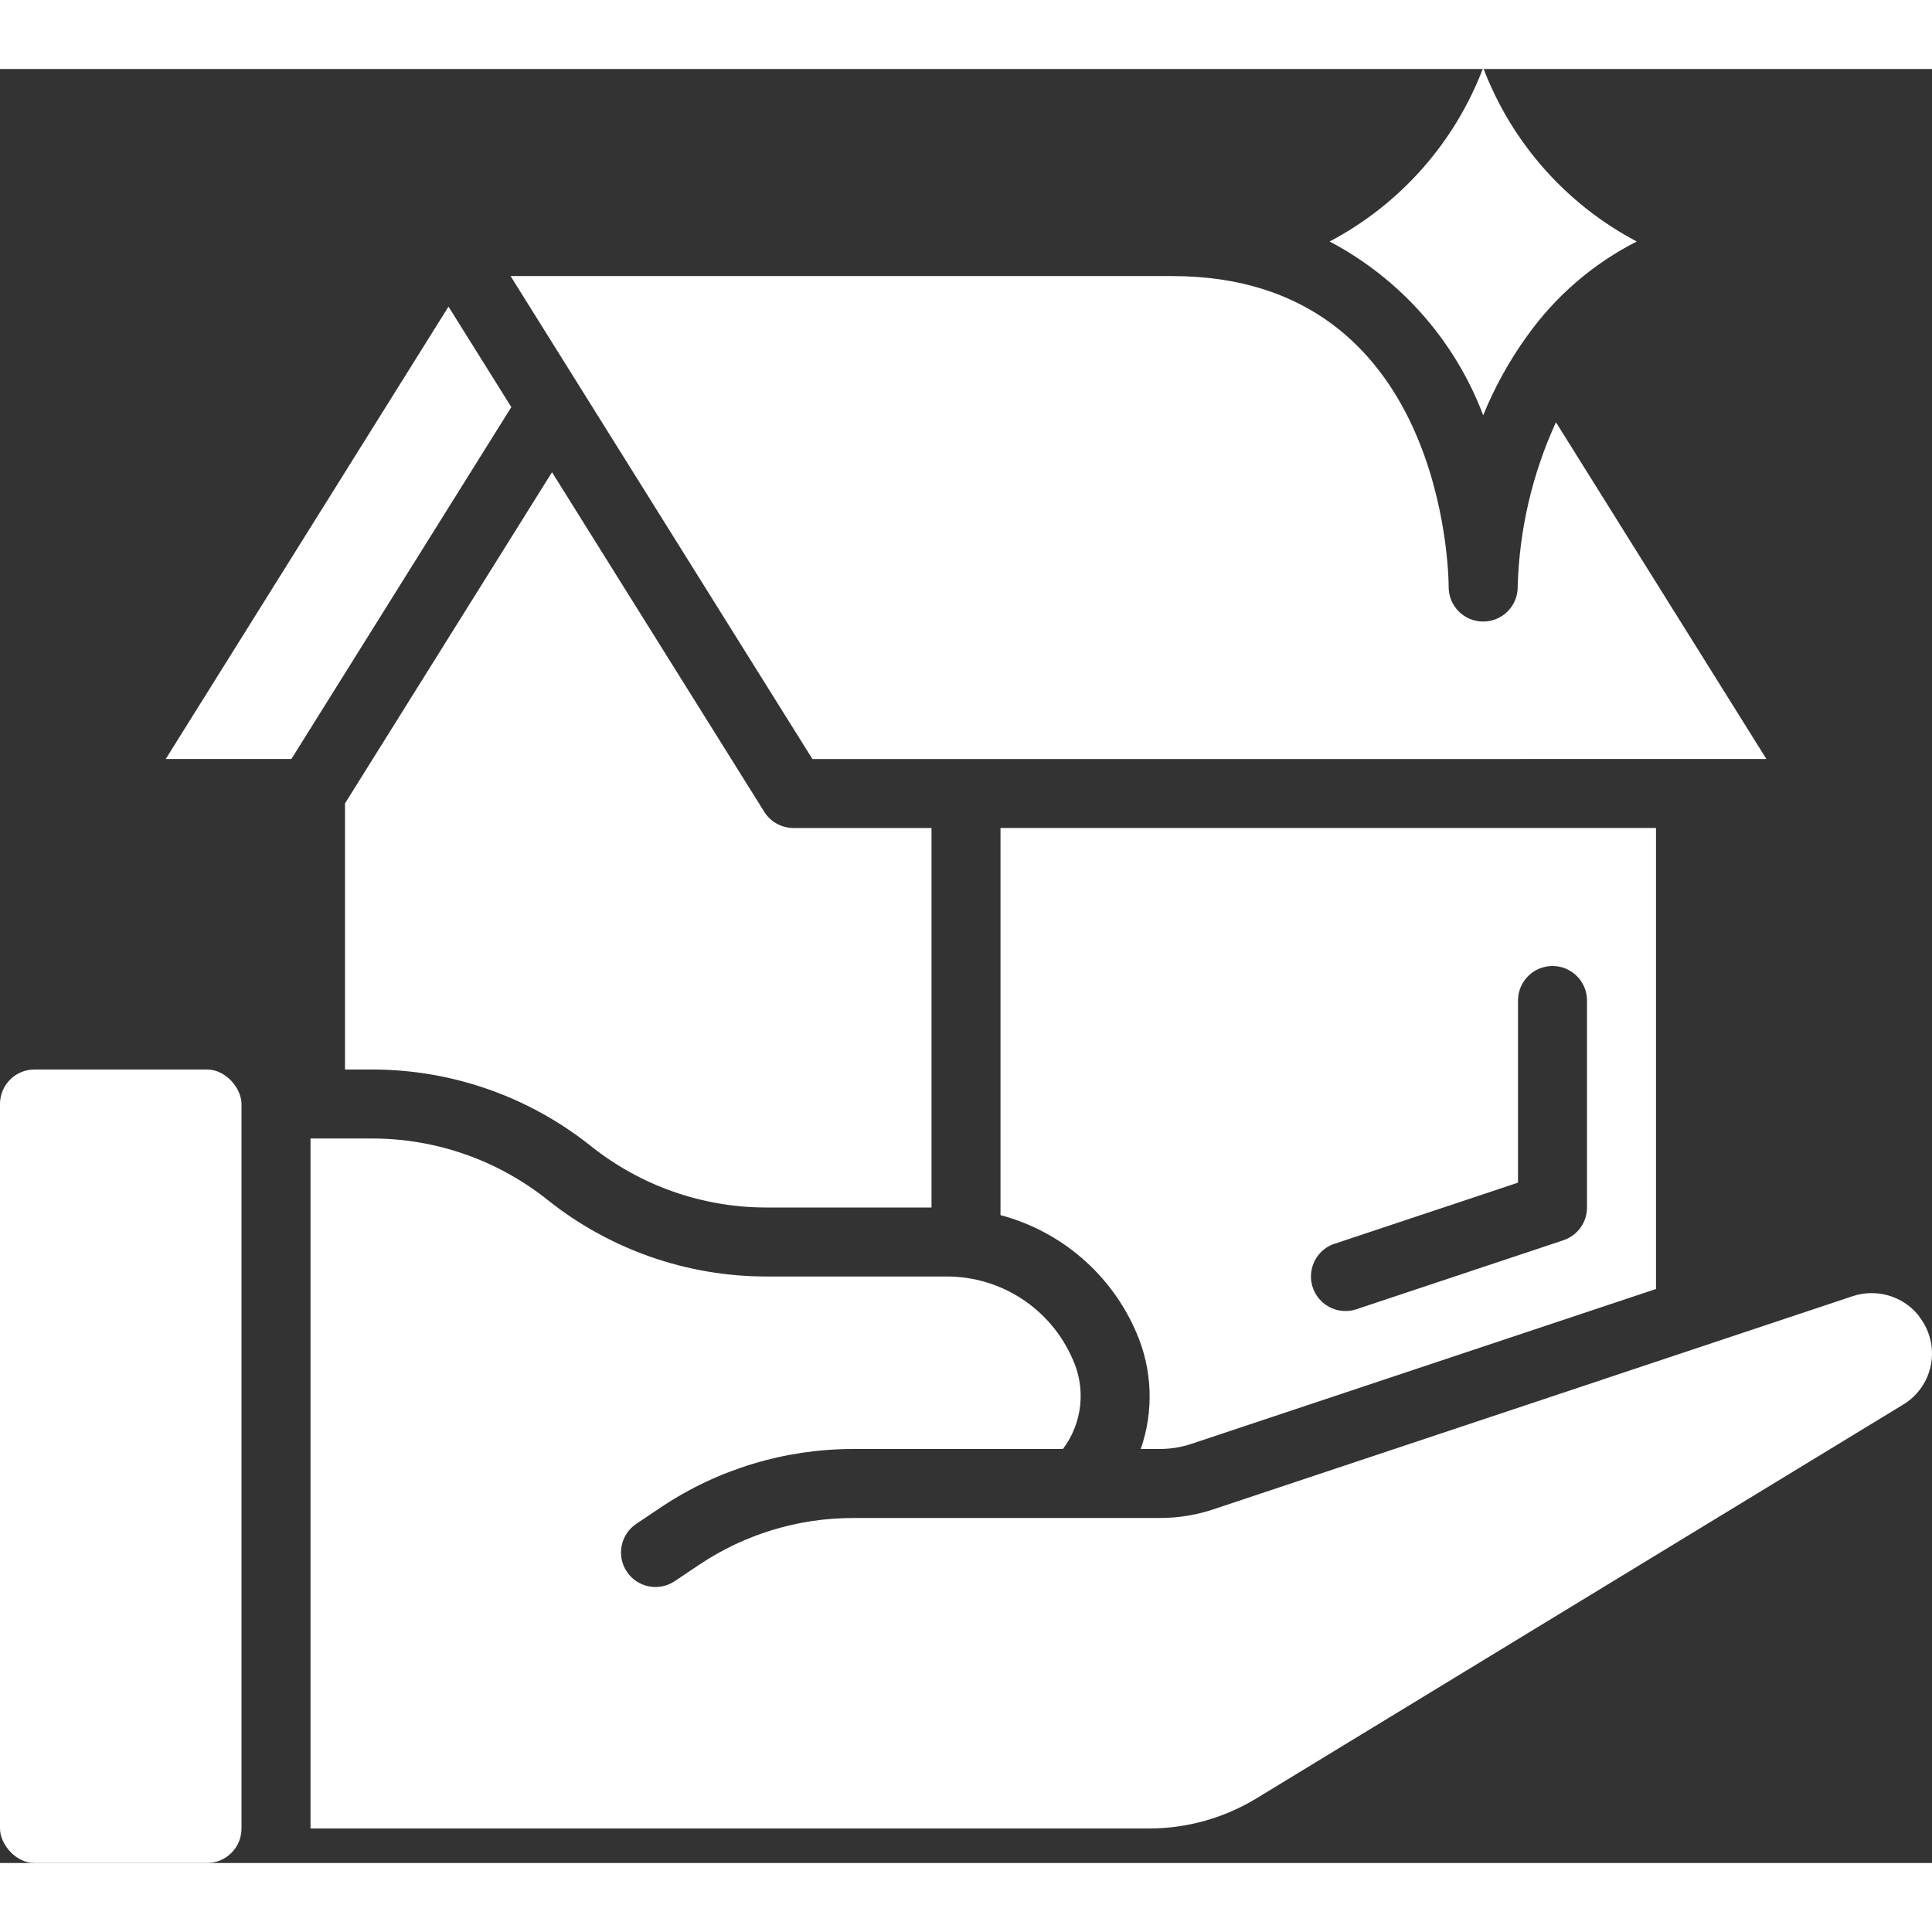<?xml version="1.0" encoding="UTF-8"?> <svg xmlns="http://www.w3.org/2000/svg" xmlns:xlink="http://www.w3.org/1999/xlink" xmlns:svgjs="http://svgjs.com/svgjs" version="1.1" width="512px" height="512px" x="0" y="0" viewBox="0 0 56 52" style="enable-background:new 0 0 512 512" xml:space="preserve"><rect x="0" y="0" width="56" height="52" fill="#333333" stroke="none"/><g><g id="Page-1" fill="none" fill-rule="evenodd"><g id="015---Clean-House" fill="rgb(0,0,0)" fill-rule="nonzero" transform="translate(0 -1)"><path id="Shape" d="m51.2 21-6.1-9.761c-.686 1.496-1.063 3.116-1.109 4.761v.008.021c-.007.552-.461.994-1.014.987-.552-.007-.994-.461-.987-1.014 0-.368-.122-9-8.01-9h-19.181l8.75 14z" fill="#ffffff" data-original="#000000"></path><path id="Shape" d="m33.61 41c.322 0.0.641-.052.946-.156l13.444-4.482v-13.362h-19v11.221c1.765.469 3.216 1.722 3.936 3.4.467 1.07.513 2.277.129 3.379zm5.074-5.949 5.316-1.772v-5.279c0-.552.448-1 1-1s1 .448 1 1v6c0.0.431-.275.813-.684.949l-6 2c-.339.113-.713.036-.981-.201-.267-.237-.388-.6-.316-.95.072-.35.325-.636.665-.749z" fill="#ffffff" data-original="#000000"></path><path id="Shape" d="m42.991 11.036c.329-.806.751-1.57 1.258-2.277l.016-.02c.822-1.157 1.912-2.096 3.177-2.739-2.048-1.08-3.631-2.871-4.451-5.036-.82 2.165-2.403 3.956-4.451 5.036 2.048 1.08 3.631 2.871 4.451 5.036z" fill="#ffffff" data-original="#000000"></path><rect id="Rectangle-path" height="23" rx="1" width="7" y="30" fill="#ffffff" data-original="#000000"></rect><path id="Shape" d="m13 7.887-8.196 13.113h3.642l6.375-10.2z" fill="#ffffff" data-original="#000000"></path><path id="Shape" d="m55.65 37.191c-.017-.024-.033-.047-.048-.072-.459-.558-1.214-.776-1.9-.549l-18.502 6.169c-.512.174-1.049.262-1.59.261h-8.89c-1.579.001-3.124.468-4.438 1.344l-.724.486c-.458.308-1.08.186-1.388-.272s-.186-1.08.272-1.388l.73-.49c1.643-1.094 3.574-1.679 5.548-1.68h6.09c.566-.752.673-1.755.278-2.61-.632-1.456-2.069-2.395-3.656-2.39h-5.232c-2.299-.003-4.53-.785-6.327-2.219-1.441-1.15-3.229-1.778-5.073-1.781h-1.8v20l24.3-0c1.1 0 2.18-.302 3.12-.874l18.739-11.41c.421-.252.715-.671.809-1.153.094-.482-.022-.981-.318-1.372z" fill="#ffffff" data-original="#000000"></path><path id="Shape" d="m22.152 22.53-6.152-9.843-6 9.6v7.713h.8c2.299.003 4.53.785 6.327 2.219 1.441 1.15 3.229 1.778 5.073 1.781h4.8v-11h-4c-.345 0-.665-.178-.848-.47z" fill="#ffffff" data-original="#000000"></path></g></g></g></svg> 
